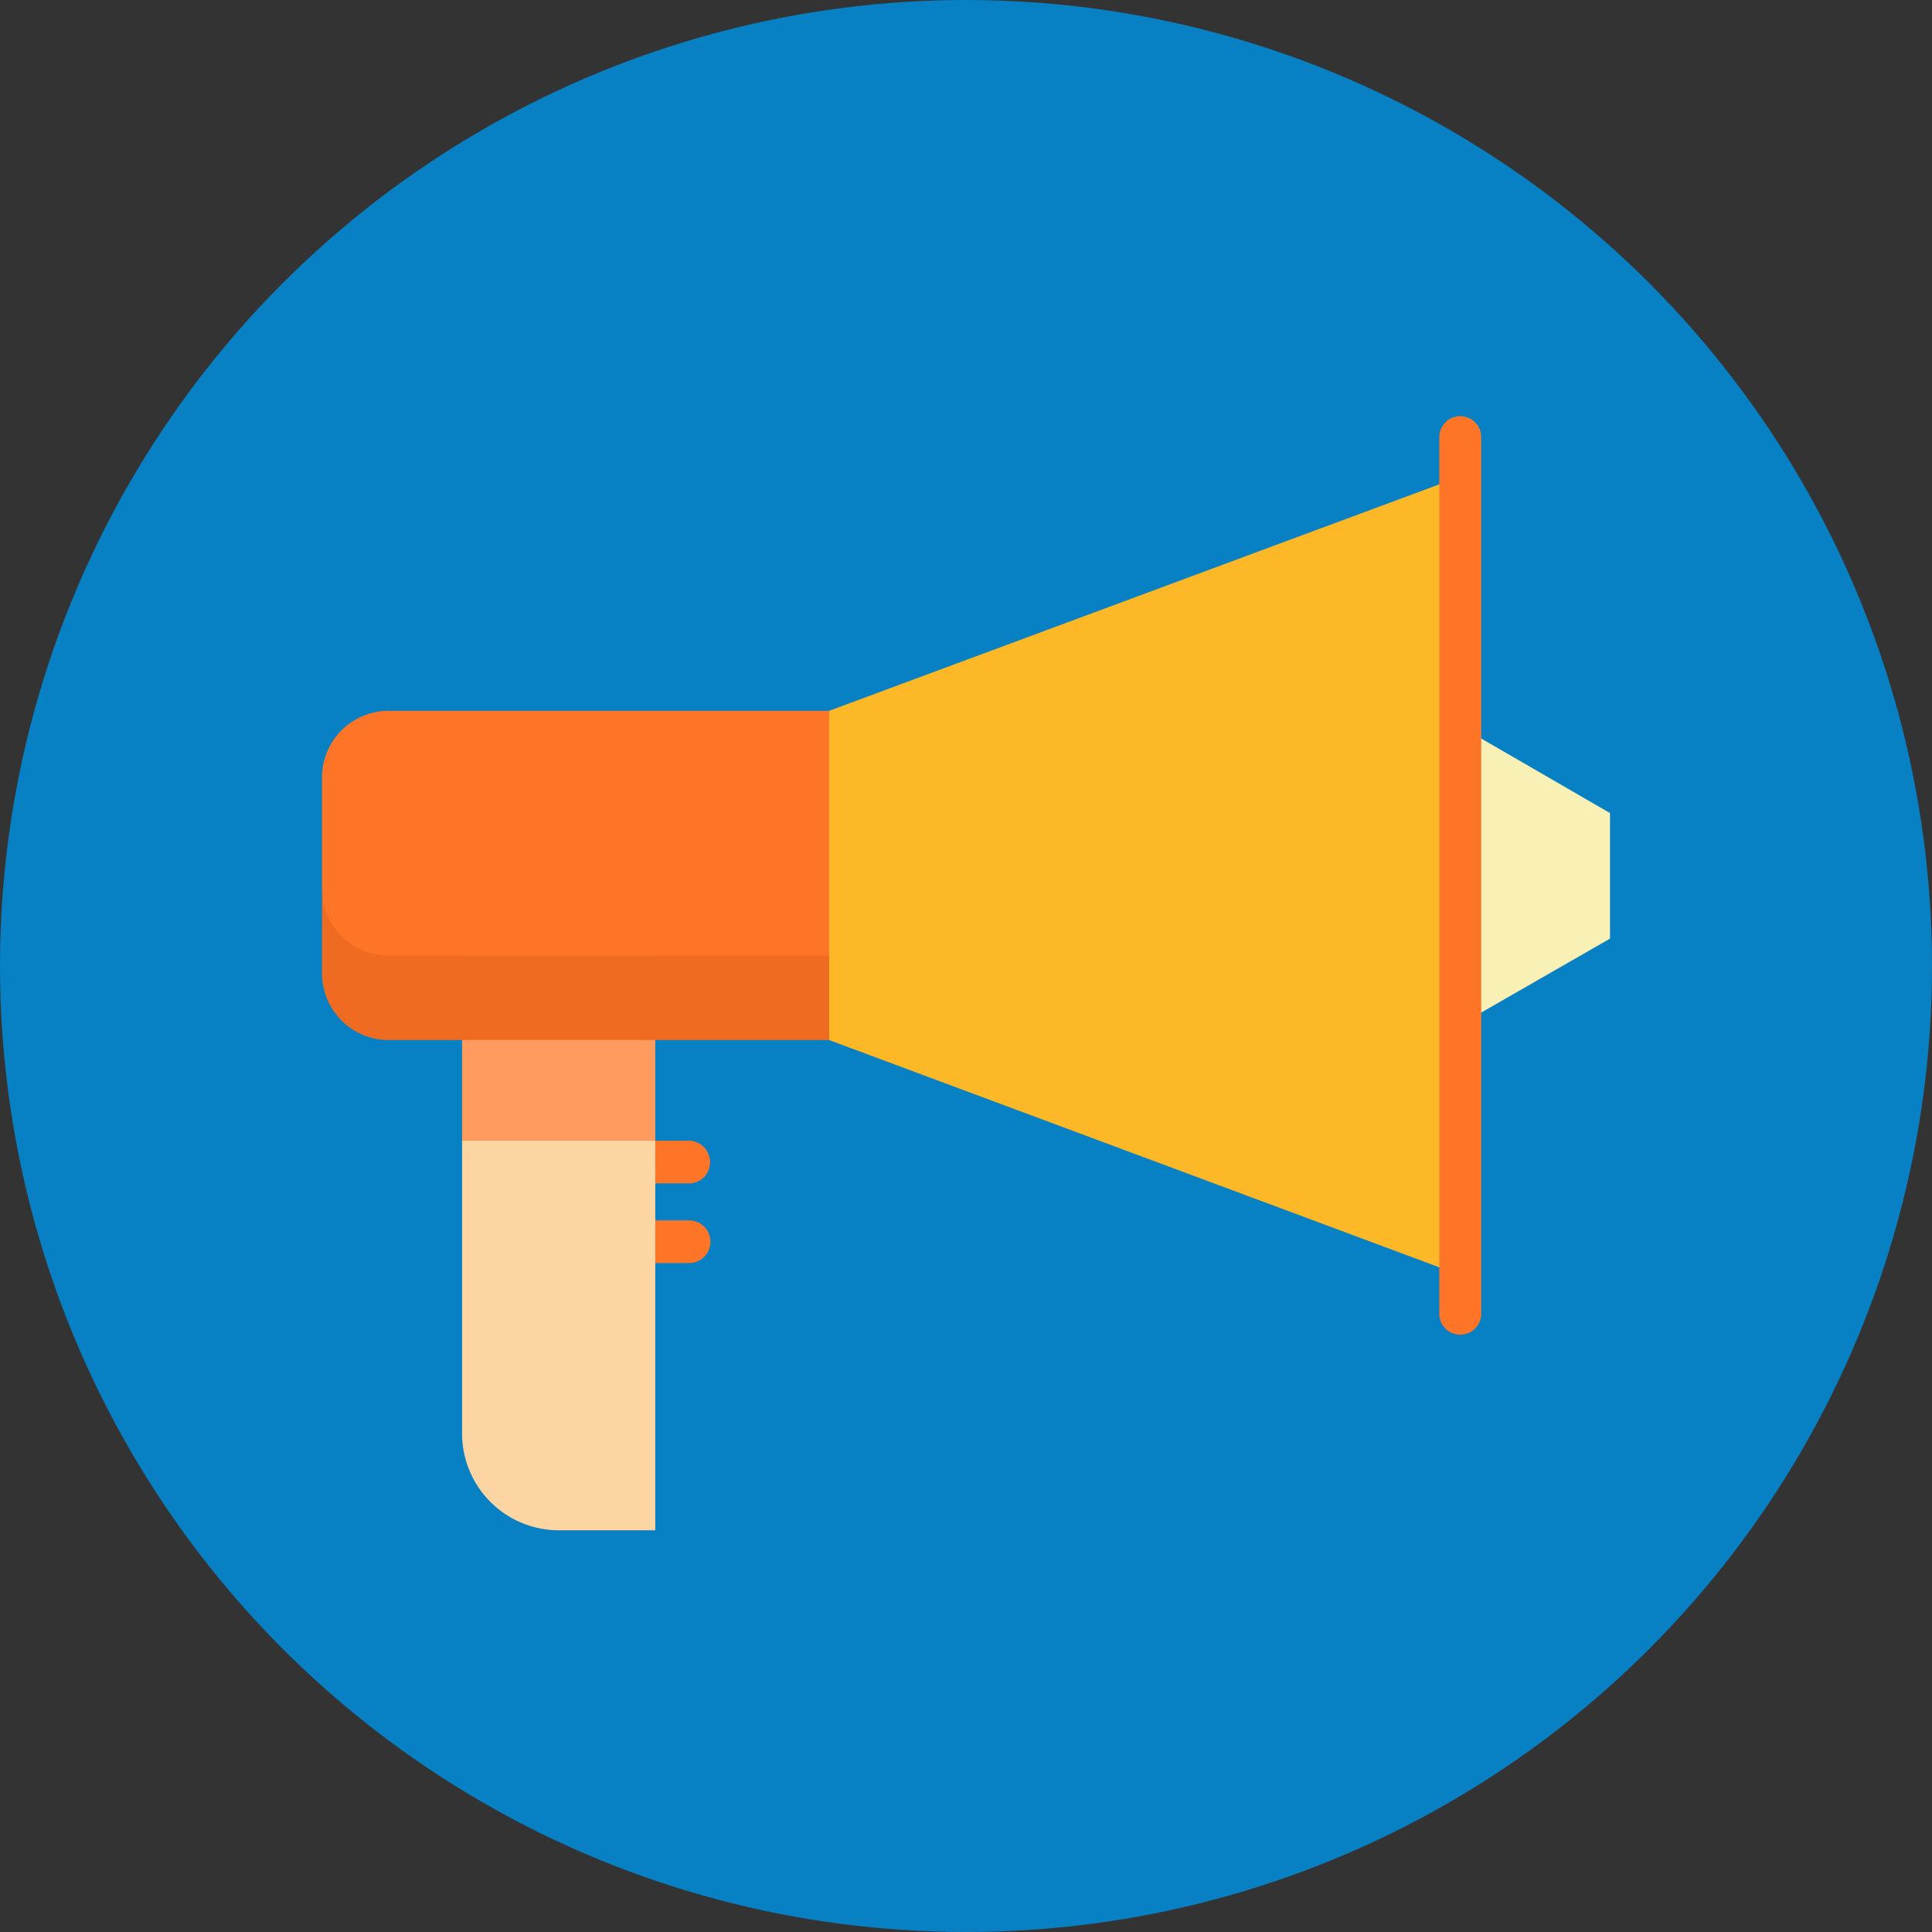 <?xml version="1.0" encoding="UTF-8"?> <svg xmlns="http://www.w3.org/2000/svg" viewBox="0 0 120 120"><rect x="0" y="0" width="120" height="120" fill="#333333" stroke="none"/><defs><style> .cls-1 { fill: #0880c4; } .cls-2 { fill: #ff7527; } .cls-3 { fill: #f9f0b5; } .cls-4 { fill: #ff9b5f; } .cls-5 { fill: #fcd5a2; } .cls-6 { fill: #f06b22; } .cls-7 { fill: #fdb827; } </style></defs><g id="Group_2412" data-name="Group 2412" transform="translate(0 -782.3)"><circle id="Ellipse_36" data-name="Ellipse 36" class="cls-1" cx="60" cy="60" r="60" transform="translate(0 782.3)"></circle><g id="Group_496" data-name="Group 496" transform="translate(20 808.15)"><g id="Group_495" data-name="Group 495" transform="translate(0 18.3)"><path id="Path_428" data-name="Path 428" class="cls-2" d="M74.2,872.35H72.4l-.9-1.75H44.15A4.14,4.14,0,0,0,40,874.75v6.85c0,2.3,1.85,7.7,4.15,7.7H74.2l2.55-8.5Z" transform="translate(-40 -870.6)"></path><path id="Path_429" data-name="Path 429" class="cls-2" d="M80,933.9H74.4v2.65H80a1.325,1.325,0,0,0,0-2.65Z" transform="translate(-57.2 -902.25)"></path><path id="Path_430" data-name="Path 430" class="cls-2" d="M80,924H74.4v2.65H80a1.291,1.291,0,0,0,1.3-1.3A1.335,1.335,0,0,0,80,924Z" transform="translate(-57.2 -897.3)"></path></g><path id="Path_431" data-name="Path 431" class="cls-3" d="M178.4,870.8v20.25l10.8-6.2v-7.8Z" transform="translate(-109.2 -852.4)"></path><path id="Path_432" data-name="Path 432" class="cls-4" d="M69.4,901v11.5l-6,5.25-6-5.25V901Z" transform="translate(-48.7 -867.5)"></path><path id="Path_433" data-name="Path 433" class="cls-5" d="M69.4,924v24.2h-6a6.018,6.018,0,0,1-6-6V924Z" transform="translate(-48.7 -879)"></path><path id="Path_434" data-name="Path 434" class="cls-6" d="M74.2,896.85l-2.7,5.25H44.15A4.14,4.14,0,0,1,40,897.95V892.7a4.14,4.14,0,0,0,4.15,4.15Z" transform="translate(-40 -863.35)"></path><path id="Path_435" data-name="Path 435" class="cls-7" d="M103,856.05V876.5l39.2,14.6V841.5Z" transform="translate(-71.5 -837.75)"></path><path id="Path_436" data-name="Path 436" class="cls-2" d="M180.1,891.05a1.291,1.291,0,0,1-1.3-1.3V835.3a1.3,1.3,0,0,1,2.6,0v54.4A1.3,1.3,0,0,1,180.1,891.05Z" transform="translate(-109.4 -834)"></path></g></g></svg> 
